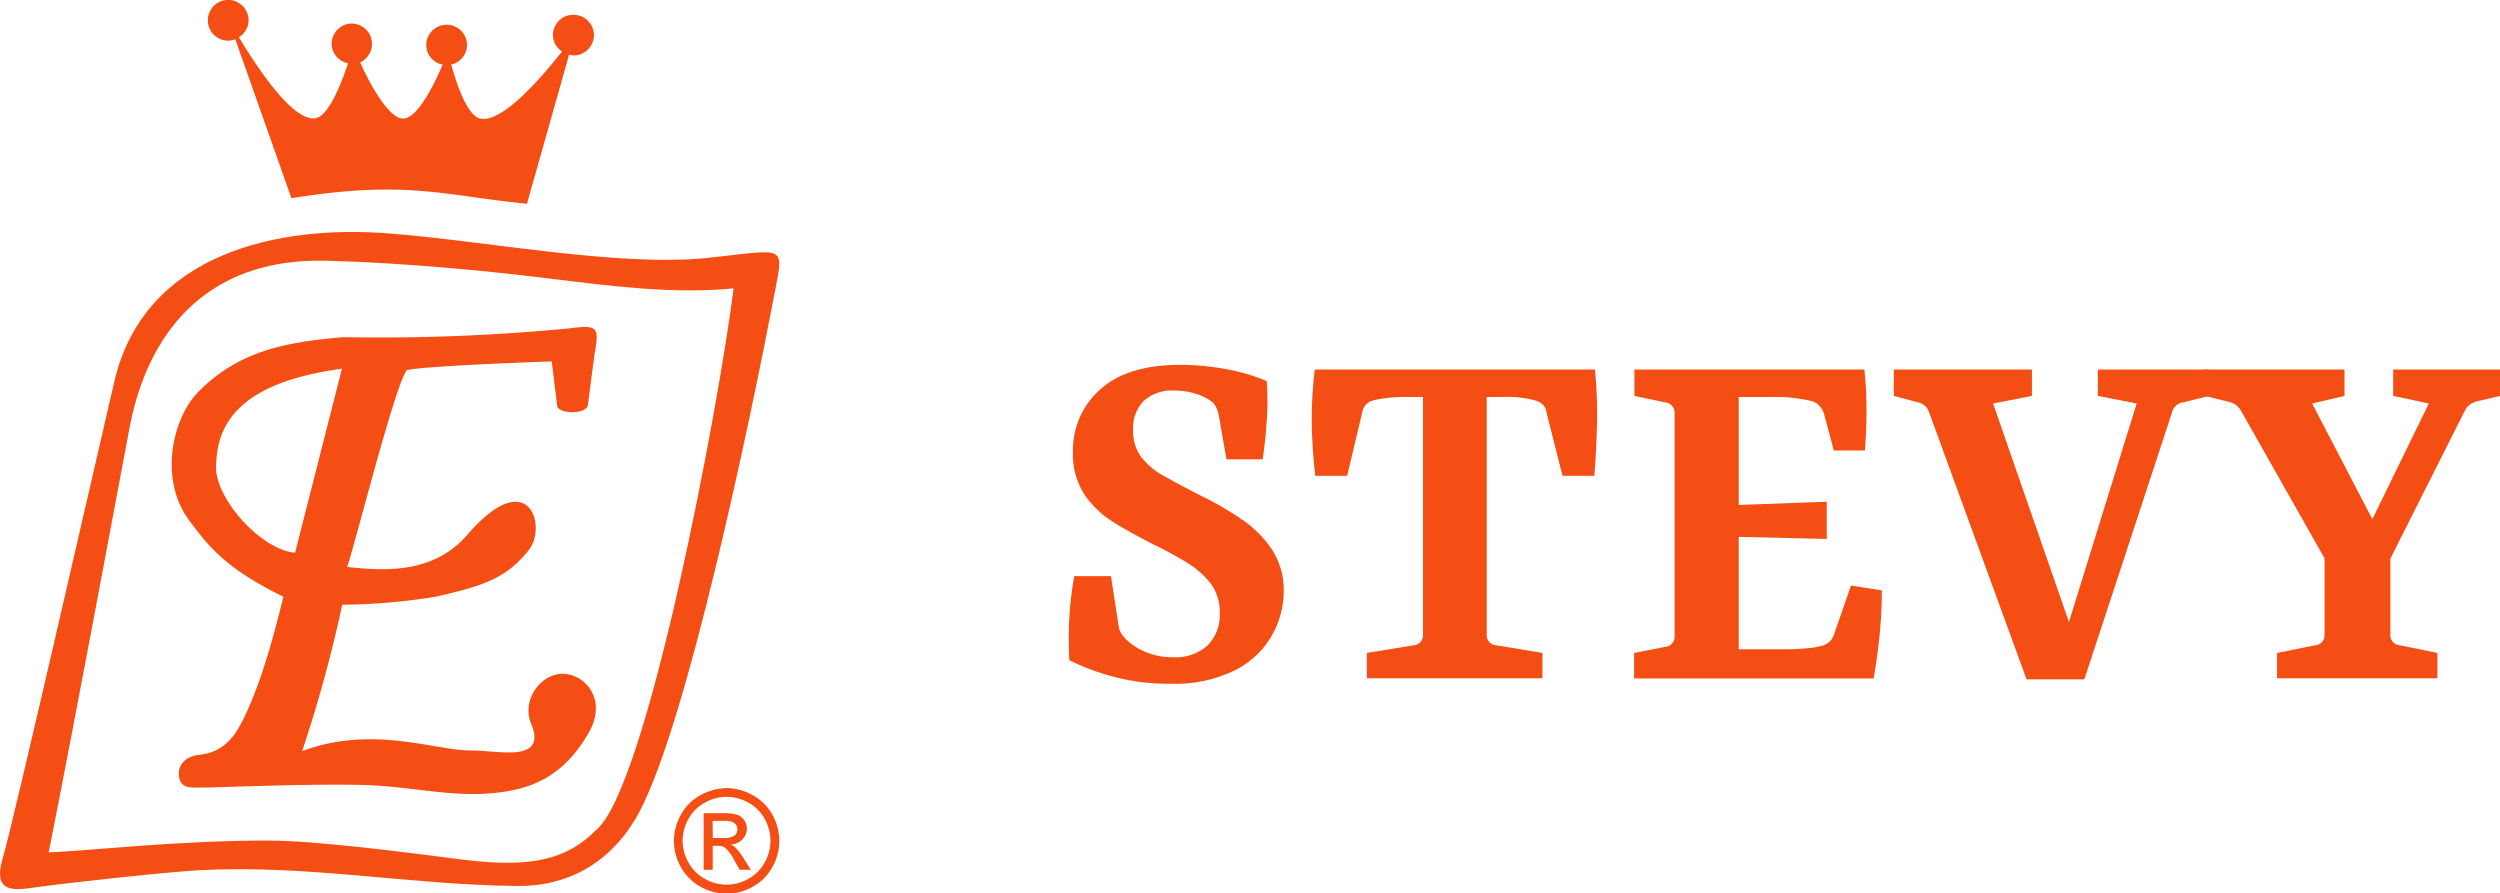 <?xml version="1.0" encoding="UTF-8"?>
<svg xmlns="http://www.w3.org/2000/svg" viewBox="0 0 355.82 127.15">
  <defs>
    <style>.cls-1,.cls-2{fill:#f44e14;}.cls-1{fill-rule:evenodd;}</style>
  </defs>
  <g id="Layer_2" data-name="Layer 2">
    <g id="Vrstva_1" data-name="Vrstva 1">
      <path class="cls-1" d="M6.93,121.31c4.63-.12,18.88-1.74,31.33-1.67,6.75,0,19.39,1.66,27.54,2.7,10,1.28,15-.12,19-4.17,7.26-5.75,17.55-60.52,19.61-77.13C96,41.88,87,40.73,78.51,39.68s-20.53-2.27-32-2.57C29,36.65,21,47.81,18.49,60.6,17,68.42,10.91,101.34,6.93,121.31ZM55.3,33.22c13.34,1,32.71,4.81,45.43,3.49,11.13-1.21,10.86-2,9.55,4.85-3.43,18-12.44,61.11-19.28,74-3.5,6.57-9.45,10.62-17.41,10.54-15.37-.16-29.9-3.08-45.31-2.24-4.88.27-19.6,1.9-23.65,2.49-2.92.43-5.68.58-4.23-4.24C1.92,117,13.57,65.88,16.29,54.23,20.61,35.88,39.82,32,55.3,33.22Z"></path>
      <path class="cls-1" d="M30.76,66.05C30.34,70.73,37.14,78.28,42,78.67l6.67-26.2c-7.47,1.08-17.75,3.6-17.89,13.58Zm36.07,40.76c1.9,0,3.81.29,5.71.28,2.84,0,4.41-1,3-4.23-1.36-3.46,1.78-7.43,5.13-6.92,3.09.47,5.61,4,3.14,8.32-2.22,3.84-5.14,6.78-9.94,8-7.16,1.8-13.88-.16-21-.49-7.33-.33-23.26.36-23.84.32-1.37-.07-3.24.41-3.54-1.5s1.21-3,2.82-3.15c3.45-.36,5.08-2.48,6.46-5.37,2.53-5.26,4.17-11.52,5.57-17.14-8.08-3.94-10.65-7.1-13.51-11-4.15-5.69-2.38-14.32,1.42-18.18,5.69-5.78,12.43-7.09,20.69-7.76A280.85,280.85,0,0,0,81,46.74c4.18-.54,4.3-.21,3.6,3.8l-.93,7.1c-.17,1.43-4.46,1.3-4.38,0l-.76-6.2s-18.4.62-20.66,1.26c-1.77,2.64-6.81,22.77-8.45,28,4.82.49,12.09,1.19,17.1-4.59,8.71-10.1,11.37-1.26,8.79,2.11C71.88,82.66,68,83.5,62.17,84.9a86.4,86.4,0,0,1-13.46,1.17A195.6,195.6,0,0,1,43,106.91C52.93,103.18,61.81,106.78,66.83,106.81Z"></path>
      <path class="cls-1" d="M81.59,2.11A2.89,2.89,0,0,0,78.7,5,2.84,2.84,0,0,0,80,7.33C77.08,11,71.54,17.51,68.36,16.88c-1.86-.37-3.4-5-4.14-7.69a2.87,2.87,0,0,0,2.25-2.77,2.9,2.9,0,0,0-5.8,0A2.85,2.85,0,0,0,63,9.2c-1.19,2.78-3.57,7.66-5.62,7.68s-4.75-4.94-6.12-8A2.9,2.9,0,0,0,50.1,3.35a2.91,2.91,0,0,0-2.9,2.9A2.86,2.86,0,0,0,49.54,9c-1,3-2.83,7.7-4.76,7.85C41.52,17.13,36.51,9.45,34,5.3a2.87,2.87,0,0,0,1.38-2.41,2.9,2.9,0,1,0-2.9,2.9,2.67,2.67,0,0,0,1-.22l8,22.64C58,25.56,63.19,27.85,75,29L81,7.77a2.68,2.68,0,0,0,.64.12,2.89,2.89,0,1,0,0-5.78Z"></path>
      <path class="cls-2" d="M103.43,112.17a7.75,7.75,0,0,1,3.69,1,7,7,0,0,1,2.8,2.77,7.76,7.76,0,0,1,1,3.76,7.63,7.63,0,0,1-1,3.73,7,7,0,0,1-2.77,2.77,7.5,7.5,0,0,1-7.45,0,7,7,0,0,1-2.78-2.77,7.63,7.63,0,0,1-1-3.73,7.55,7.55,0,0,1,1-3.76,6.91,6.91,0,0,1,2.8-2.77A7.74,7.74,0,0,1,103.43,112.17Zm0,1.24a6.38,6.38,0,0,0-3.07.81A5.78,5.78,0,0,0,98,116.53a6.34,6.34,0,0,0-.84,3.13,6.16,6.16,0,0,0,.83,3.1,5.88,5.88,0,0,0,2.32,2.32,6.22,6.22,0,0,0,6.21,0,5.92,5.92,0,0,0,2.31-2.32,6.27,6.27,0,0,0,.83-3.1,6.34,6.34,0,0,0-.84-3.13,5.78,5.78,0,0,0-2.34-2.31A6.38,6.38,0,0,0,103.43,113.41Zm-3.28,10.39v-8.06h2.77a7.07,7.07,0,0,1,2,.22,2,2,0,0,1,1,.78,2,2,0,0,1,.38,1.18,2.14,2.14,0,0,1-.63,1.54,2.47,2.47,0,0,1-1.67.74,2.15,2.15,0,0,1,.68.43,8.82,8.82,0,0,1,1.19,1.59l1,1.58h-1.59l-.72-1.27a6.26,6.26,0,0,0-1.36-1.87,1.61,1.61,0,0,0-1-.28h-.76v3.42Zm1.3-4.54H103a2.6,2.6,0,0,0,1.54-.33,1.13,1.13,0,0,0,.41-.9,1.06,1.06,0,0,0-.2-.64,1.18,1.18,0,0,0-.55-.42,4.12,4.12,0,0,0-1.3-.14h-1.48Z"></path>
      <path class="cls-2" d="M182.71,84.17a12.83,12.83,0,0,1-1.61,6.14,12.6,12.6,0,0,1-5.15,5,19.29,19.29,0,0,1-9.38,2,30.13,30.13,0,0,1-8.1-1,33.45,33.45,0,0,1-6.27-2.34,54.4,54.4,0,0,1,0-6.11A48.54,48.54,0,0,1,152.9,82h5.22l1.08,7a2.7,2.7,0,0,0,.34,1.07,5.07,5.07,0,0,0,.81,1A8.59,8.59,0,0,0,163,92.77a9.5,9.5,0,0,0,3.88.77,6.81,6.81,0,0,0,5-1.69,6.16,6.16,0,0,0,1.73-4.61,6.76,6.76,0,0,0-1.27-4.15,12.27,12.27,0,0,0-3.38-3,53.59,53.59,0,0,0-4.81-2.61c-1.94-1-3.79-2-5.53-3.07a14,14,0,0,1-4.26-4,10.59,10.59,0,0,1-1.65-6.1,11.52,11.52,0,0,1,3.84-8.84q3.84-3.54,11.45-3.54a35.48,35.48,0,0,1,6.57.62,26.51,26.51,0,0,1,5.72,1.69,38,38,0,0,1,0,5.65q-.19,2.88-.58,5.49h-5.15l-1.07-6.15a5.52,5.52,0,0,0-.42-1.3,2.45,2.45,0,0,0-.81-.92,7.7,7.7,0,0,0-2.19-1,9.37,9.37,0,0,0-2.81-.42A6.06,6.06,0,0,0,162.85,57a5.45,5.45,0,0,0-1.58,4.08A6.35,6.35,0,0,0,162.39,65a10.09,10.09,0,0,0,3.3,2.76q2.19,1.23,5.19,2.77a45.76,45.76,0,0,1,5.84,3.38,16,16,0,0,1,4.34,4.34A10.57,10.57,0,0,1,182.71,84.17Z"></path>
      <path class="cls-2" d="M194.54,96.54V92.93l6.61-1.08a1.44,1.44,0,0,0,1.38-1.54V56.5h-2.69a20.48,20.48,0,0,0-2.57.16,12.87,12.87,0,0,0-2,.38,2.1,2.1,0,0,0-1.38,1.62l-2.15,9.06h-4.54c-.3-2.71-.47-5.25-.5-7.6a60.7,60.7,0,0,1,.43-7.53H227a63.89,63.89,0,0,1,.3,7.56c-.05,2.39-.17,4.91-.38,7.57h-4.53l-2.31-9.14a1.67,1.67,0,0,0-.42-.92,2.42,2.42,0,0,0-1-.62,14.47,14.47,0,0,0-4.46-.54H211.6V90.31A1.44,1.44,0,0,0,213,91.85l6.53,1.08v3.61Z"></path>
      <path class="cls-2" d="M261,64.11l-1.39-5.22A2.77,2.77,0,0,0,258,57.12a20.09,20.09,0,0,0-2.23-.42,20.31,20.31,0,0,0-2.84-.2h-5.46V71.87L260,71.41v5.3l-12.53-.3v16h6.76a28.88,28.88,0,0,0,3.08-.16,9.89,9.89,0,0,0,2.38-.46,2.55,2.55,0,0,0,.92-.69,3.25,3.25,0,0,0,.54-1.15l2.3-6.61,4.39.69c0,2.1-.11,4.18-.31,6.23s-.49,4.15-.85,6.3H232.58V92.93l4.38-.85a1.47,1.47,0,0,0,1.38-1.61V58.89A1.48,1.48,0,0,0,237,57.27l-4.38-.92V52.59h32.73a54,54,0,0,1,.31,5.68c0,1.9-.08,3.84-.23,5.84Z"></path>
      <path class="cls-2" d="M274.53,58.58A2.1,2.1,0,0,0,273,57.27l-3.46-.92V52.59H289.2v3.76l-5.53,1.08,12.22,35.19H293.2l10.91-35.19-5.53-1.08V52.59h15.83v3.76l-3.69.92a1.81,1.81,0,0,0-1.54,1.31L296.66,96.69h-8.22Z"></path>
      <path class="cls-2" d="M332.16,81.78,318.94,58.43a2.61,2.61,0,0,0-1.69-1.23l-3.46-.85V52.59h19.9v3.76l-4.61,1.08L339,76.48h-2.61l9.3-19.05-5.07-1.08V52.59h15.21v3.76l-3.3.77a3.05,3.05,0,0,0-1,.46,2.12,2.12,0,0,0-.66.77L339.07,81.78Zm-8.07,14.76V92.93l5.38-1.08a1.44,1.44,0,0,0,1.38-1.54v-12h9.37v12a1.44,1.44,0,0,0,1.39,1.54l5.3,1.08v3.61Z"></path>
    </g>
  </g>
</svg>
